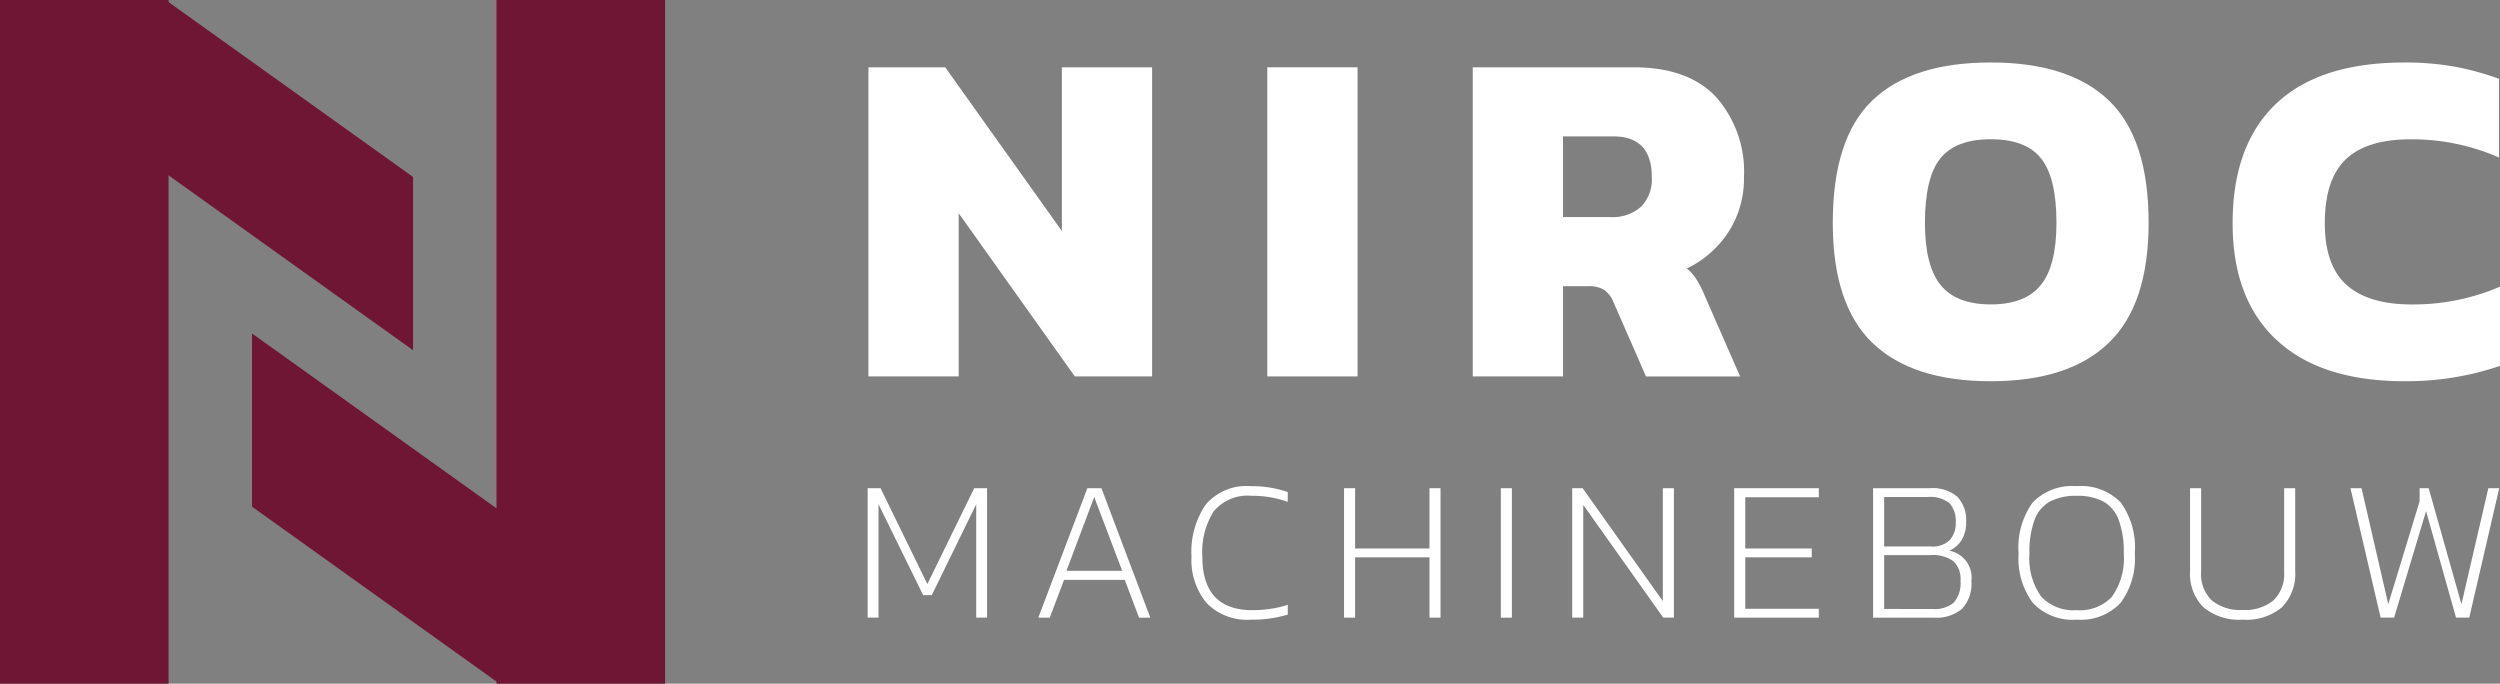 <svg xmlns="http://www.w3.org/2000/svg" width="236.872" height="64.778"><rect width="100%" height="100%" fill="#808080" stroke="none"/><defs><clipPath id="a"><path data-name="Path 10" d="M0 19.346h236.872v-64.778H0z" transform="translate(0 45.432)" fill="none"/></clipPath></defs><g data-name="Group 46"><g data-name="Group 1"><path data-name="Path 1" d="M82.282 6.377h7.277l11.052 15.509V6.377h8.551v29.289h-7.323L90.833 20.203v15.463h-8.551z" fill="#fff"/></g><path data-name="Path 2" d="M120.076 6.376h8.551v29.289h-8.551z" fill="#fff"/><g data-name="Group 2"><path data-name="Path 3" d="M139.542 6.377h15.236q5.184 0 7.822 2.82a10.675 10.675 0 012.638 7.6 9.3 9.3 0 01-1.454 5.162 9.7 9.7 0 01-3.957 3.479 4.419 4.419 0 01.864.955 10.727 10.727 0 01.818 1.593l3.365 7.685h-8.914l-3.092-7.054a2.584 2.584 0 00-.887-1.159 2.7 2.7 0 00-1.479-.341h-2.409v8.549h-8.551zm13.053 14.19a4.011 4.011 0 002.887-.977 3.688 3.688 0 001.024-2.8q0-3.865-3.639-3.867h-4.774v7.644z" fill="#fff"/></g><g data-name="Group 3"><path data-name="Path 4" d="M177.428 32.505q-3.775-3.616-3.774-11.392 0-8.005 3.751-11.6t11.211-3.593q7.458 0 11.211 3.616t3.752 11.577q0 7.732-3.774 11.37t-11.188 3.638q-7.413 0-11.188-3.616m15.941-5.5q1.477-1.845 1.478-5.892 0-4.275-1.456-6.1t-4.775-1.819q-3.321 0-4.775 1.819t-1.456 6.1q0 4.053 1.478 5.888t4.752 1.842q3.274 0 4.752-1.842" fill="#fff"/></g><g data-name="Group 4"><path data-name="Path 5" d="M215.723 32.233q-4.186-3.888-4.185-11.075 0-7.413 4.116-11.325t12.167-3.911a26.374 26.374 0 014.707.386 26.5 26.5 0 014.253 1.161v7.459a20.486 20.486 0 00-8.37-1.728q-4.183 0-6.162 1.909t-1.976 6.049q0 4 2.069 5.844t6.161 1.843a20.726 20.726 0 008.37-1.684v7.506a27.493 27.493 0 01-9 1.454q-7.96 0-12.144-3.888" fill="#fff"/></g><path data-name="Path 6" d="M0 64.778h236.872V0H0z" fill="none"/><g data-name="Group 6"><path data-name="Path 7" d="M82.21 46.255h1.219l4.437 9.084 4.439-9.084h1.218V58.52h-1.028V47.779l-4.21 8.608h-.818l-4.228-8.608V58.52H82.21z" fill="#fff"/></g><g data-name="Group 7"><path data-name="Path 8" d="M103.027 46.255h1.333l4.628 12.265h-1.066l-1.352-3.58h-5.752l-1.353 3.58H98.38zm3.3 7.828l-2.653-6.99-2.628 6.99z" fill="#fff"/></g><g data-name="Group 9"><g data-name="Group 8" clip-path="url(#a)"><path data-name="Path 9" d="M114.302 57.112a6.4 6.4 0 01-1.409-4.381 7.918 7.918 0 011.342-4.914 5.046 5.046 0 014.276-1.752 10.479 10.479 0 013.5.552v.934a9.762 9.762 0 00-3.409-.572 4.169 4.169 0 00-3.61 1.476 7.2 7.2 0 00-1.071 4.276q0 5.081 4.742 5.081a11.88 11.88 0 001.761-.133 8.775 8.775 0 001.591-.377v.932a11.679 11.679 0 01-3.486.478 5.338 5.338 0 01-4.227-1.6" fill="#fff"/></g></g><g data-name="Group 10"><path data-name="Path 11" d="M127.347 46.255h1.048v5.713h7.046v-5.713h1.047V58.52h-1.047v-5.713h-7.046v5.713h-1.048z" fill="#fff"/></g><path data-name="Path 12" d="M142.202 58.521h1.048V46.257h-1.048z" fill="#fff"/><g data-name="Group 11"><path data-name="Path 13" d="M148.963 46.255h.99l7.6 10.7v-10.7h1.047V58.52h-1.009l-7.58-10.684V58.52h-1.048z" fill="#fff"/></g><g data-name="Group 12"><path data-name="Path 14" d="M164.313 46.255h8.017v.857h-6.969v4.856h6.3v.838h-6.3v4.875h6.969v.838h-8.017z" fill="#fff"/></g><g data-name="Group 16" clip-path="url(#a)"><g data-name="Group 13"><path data-name="Path 15" d="M177.473 46.255h5.39a3.575 3.575 0 012.6.82 3.2 3.2 0 01.827 2.38 3.21 3.21 0 01-.418 1.7 2.6 2.6 0 01-1.181 1.023 2.59 2.59 0 012.096 2.877 3.461 3.461 0 01-.887 2.628 3.761 3.761 0 01-2.675.838h-5.752zm5.485 5.524a2.317 2.317 0 001.781-.61 2.353 2.353 0 00.562-1.657 2.514 2.514 0 00-.582-1.828 2.891 2.891 0 00-2.085-.591h-4.113v4.686zm.171 5.923a2.769 2.769 0 002-.619 2.826 2.826 0 00.628-2.068 2.339 2.339 0 00-.656-1.828 3.38 3.38 0 00-2.257-.59h-4.323v5.1z" fill="#fff"/></g><g data-name="Group 14"><path data-name="Path 16" d="M192.61 57.125a7.041 7.041 0 01-1.348-4.68 7.286 7.286 0 011.333-4.838 5.224 5.224 0 014.171-1.543 5.224 5.224 0 014.17 1.543 7.294 7.294 0 011.333 4.838 7.041 7.041 0 01-1.351 4.68 5.169 5.169 0 01-4.152 1.586 5.167 5.167 0 01-4.156-1.586m7.513-.619a6.242 6.242 0 001.1-4.066 8.7 8.7 0 00-.486-3.2 3.293 3.293 0 00-1.458-1.727 5.189 5.189 0 00-2.514-.533 5.25 5.25 0 00-2.524.533 3.276 3.276 0 00-1.465 1.732 8.7 8.7 0 00-.486 3.2 6.251 6.251 0 001.1 4.066 4.166 4.166 0 003.381 1.3 4.142 4.142 0 003.361-1.3" fill="#fff"/></g><g data-name="Group 15"><path data-name="Path 17" d="M208.764 57.53a4.5 4.5 0 01-1.258-3.447v-7.828h1.048v7.943a3.414 3.414 0 001.019 2.695 4.261 4.261 0 002.923.9 4.231 4.231 0 002.9-.9 3.418 3.418 0 001.024-2.695v-7.943h1.047v7.828a4.525 4.525 0 01-1.248 3.447 5.23 5.23 0 01-3.723 1.181 5.268 5.268 0 01-3.732-1.181" fill="#fff"/></g></g><g data-name="Group 17"><path data-name="Path 19" d="M235.768 46.256l-2.55 10.989-3.104-10.989h-.857v1.238l-2.971 9.751-2.533-10.989h-1.048l2.856 12.264h1.277l3.03-10.092 2.836 10.092h1.256l2.839-12.264z" fill="#fff"/></g><path data-name="Path 20" d="M0 64.778h15.972V0H0z" fill="#6f1634"/><g data-name="Group 18"><path data-name="Path 21" d="M15.696 0v16.417l23.441 16.768V16.768z" fill="#6f1634"/></g><path data-name="Path 22" d="M47.041 64.778h15.974V0H47.041z" fill="#6f1634"/><g data-name="Group 19"><path data-name="Path 23" d="M23.878 48.007l23.442 16.77V48.362L23.878 31.594z" fill="#6f1634"/></g></g></svg>